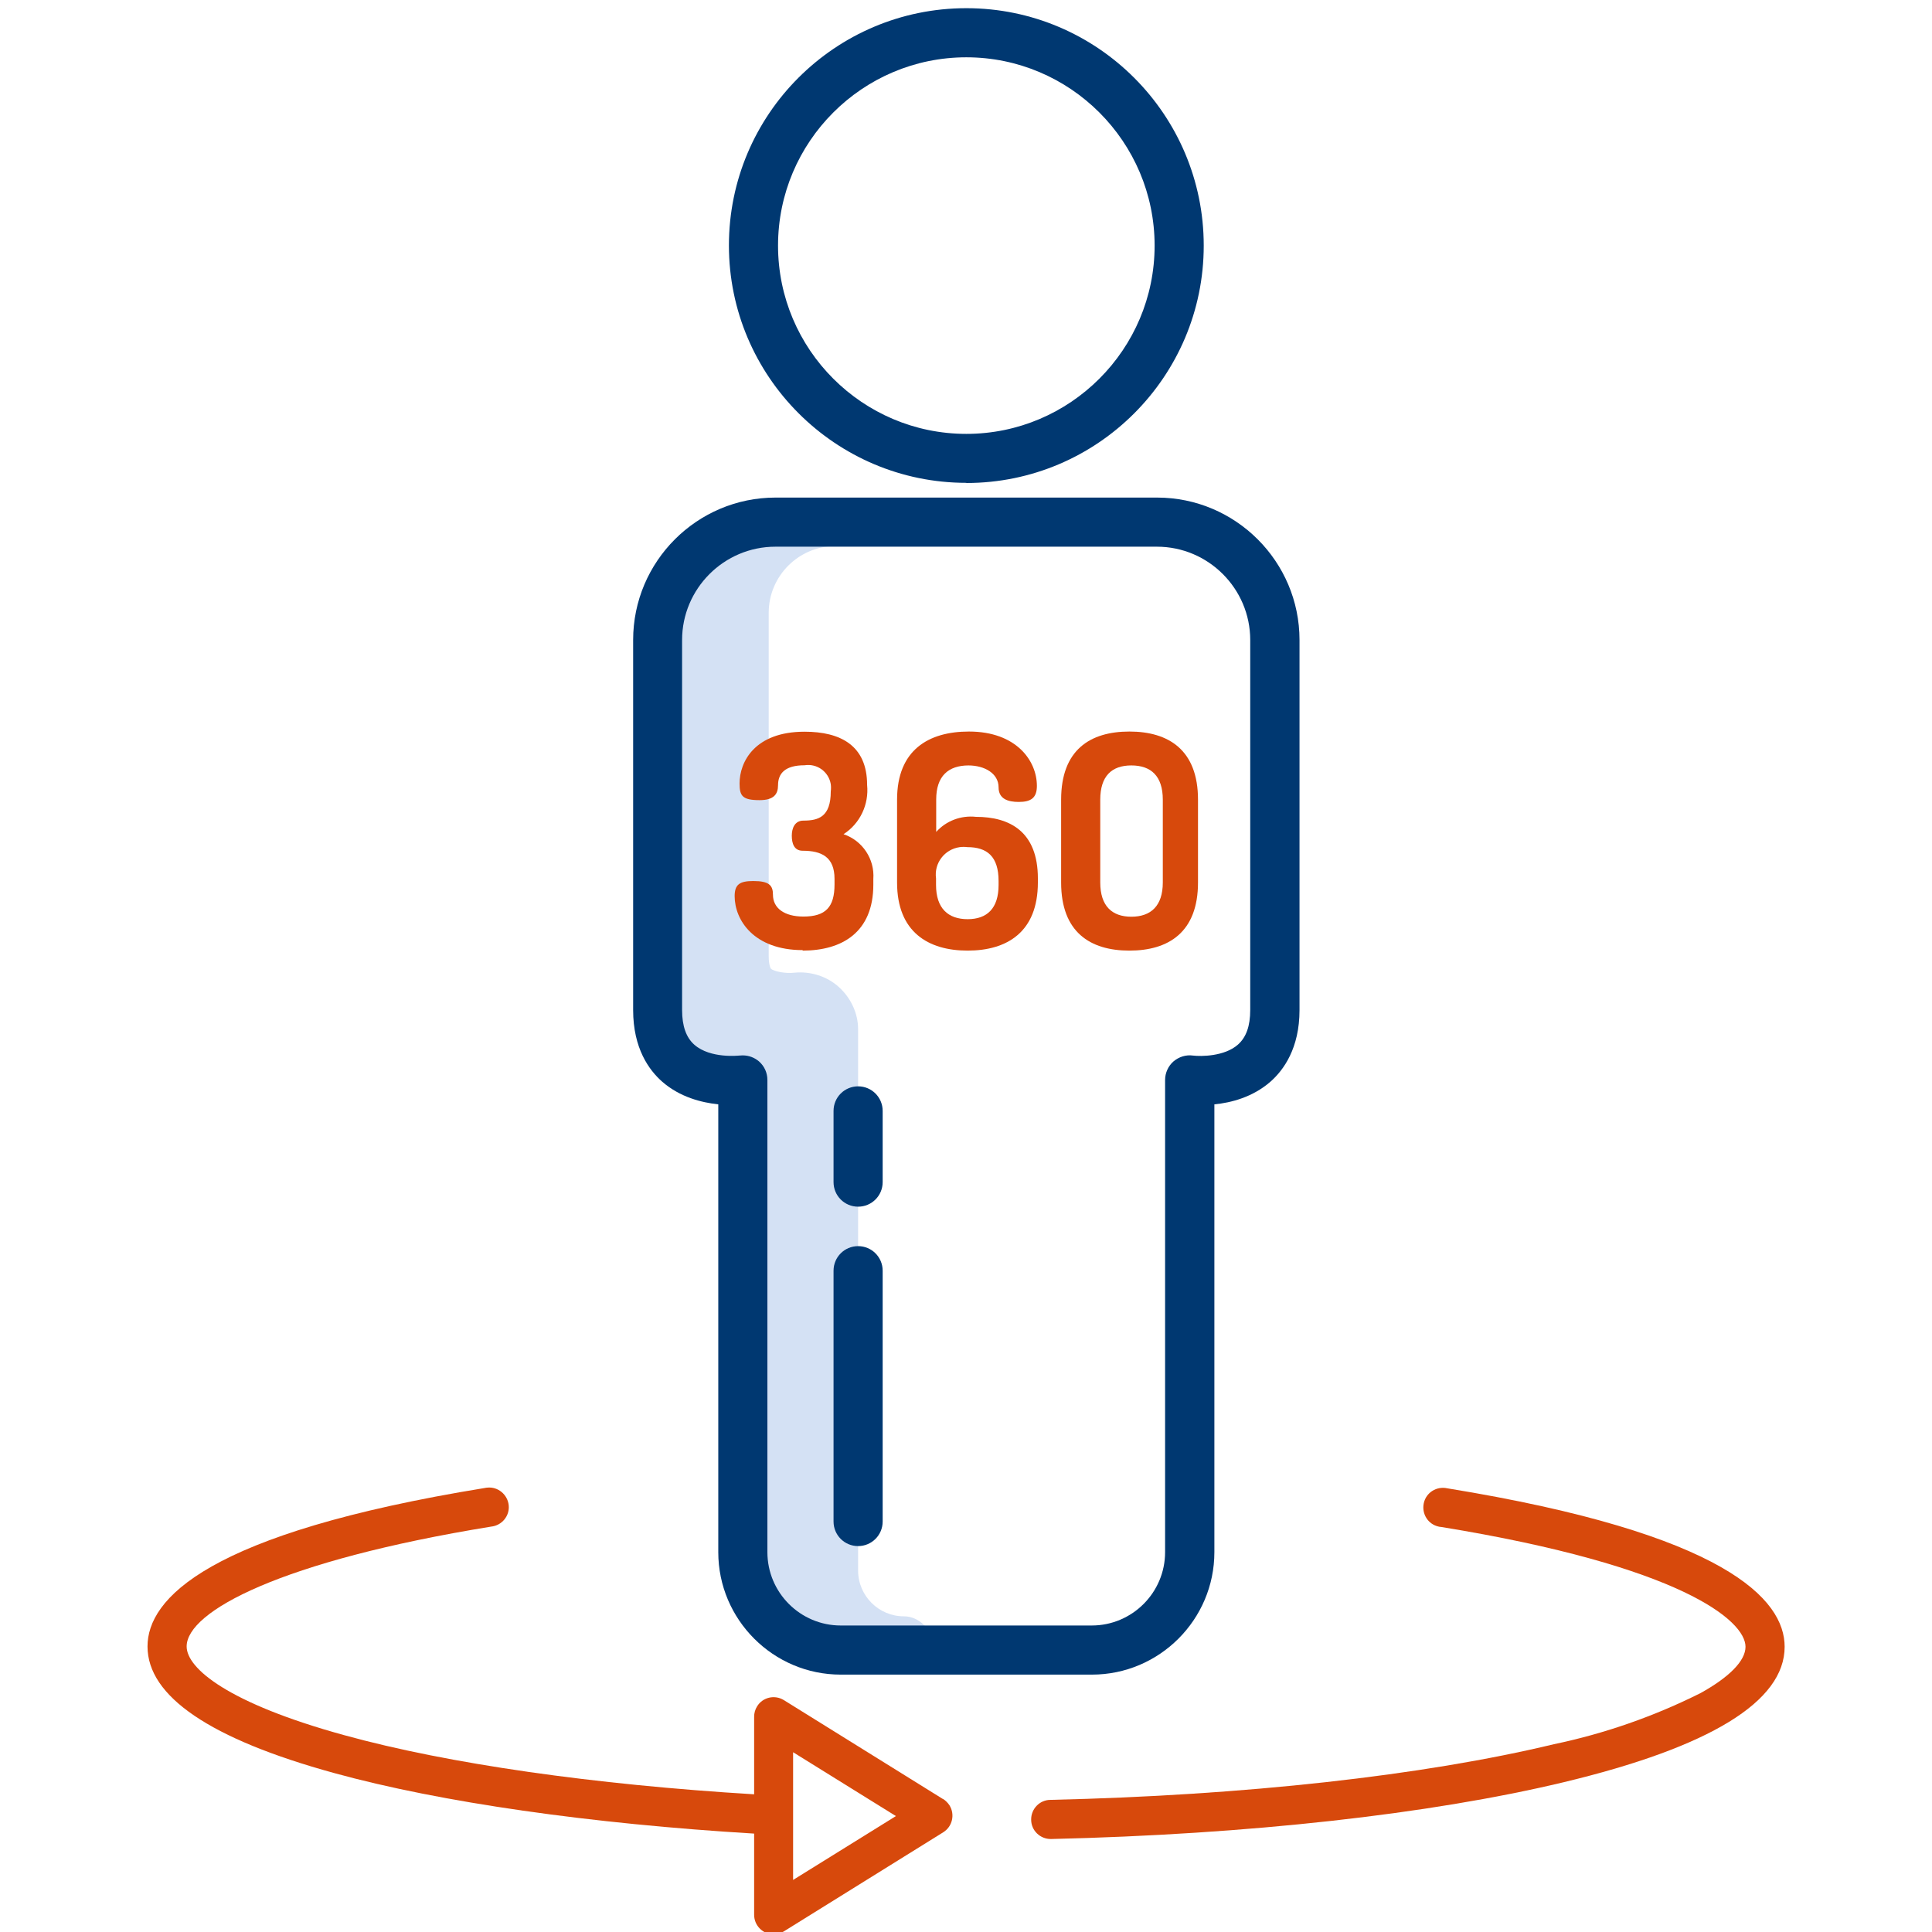 <?xml version="1.0" encoding="UTF-8"?>
<svg xmlns="http://www.w3.org/2000/svg" id="a" width="118" height="118" viewBox="0 0 118 118">
  <path d="M55.22,102c-5.38,0-9.76-.72-9.76-6.1v-29.92c-.98-.29-2.01-.77-2.94-1.58-1.15-1-2.52-2.86-2.52-6.03v-20.95c0-6.08,4.95-6.15,11.03-6.15h3.48s-1.56,2.08-3.48,2.08c-2.25,0-4.08,1.83-4.08,4.08v20.95c0,.55.11.76.14.79.19.17.91.3,1.42.24.98-.1,1.99.21,2.72.87.73.66,1.18,1.6,1.18,2.58v33.06c0,1.55,1.26,2.8,2.8,2.8,1.92,0,2.58,3.29,2.58,3.29h-2.58Z" style="fill:#d4e1f4;"></path>
  <path id="b" d="M88.39,90.9c-.65-.14-1.29.26-1.43.91s.26,1.29.91,1.43c.05.01.09.02.14.02,14.68,2.39,18.6,5.72,18.6,7.32,0,.85-.98,1.85-2.75,2.83-2.84,1.42-5.84,2.47-8.95,3.12-8,1.92-18.92,3.13-30.75,3.4-.66,0-1.19.55-1.18,1.21,0,.66.55,1.19,1.21,1.18h.03c12-.28,23.09-1.51,31.25-3.46,8.98-2.15,13.53-4.94,13.53-8.28,0-2.89-3.58-6.91-20.61-9.68Z" style="fill:#d7490c;"></path>
  <path id="c" d="M57.61,109.89l-9.73-6.05c-.56-.35-1.3-.18-1.64.38-.12.19-.18.41-.18.63v4.74c-9.76-.59-18.69-1.86-25.03-3.61-7.1-1.95-9.63-4.08-9.63-5.42,0-2.14,5.75-5.23,18.6-7.32.66-.07,1.14-.66,1.07-1.31s-.66-1.14-1.31-1.07c-.05,0-.09.01-.14.02-17.03,2.77-20.61,6.79-20.61,9.68,0,3.05,3.83,5.65,11.39,7.73,6.53,1.8,15.7,3.1,25.66,3.7v4.96c0,.66.54,1.2,1.2,1.19.22,0,.43-.06.62-.18l9.73-6.05c.56-.35.73-1.09.38-1.65-.1-.15-.23-.28-.38-.38h0ZM48.44,114.81v-7.79l6.28,3.9-6.28,3.9Z" style="fill:#d7490c;"></path>
  <path d="M66.68,102.28h-15.33c-4.12,0-7.48-3.36-7.48-7.48v-27.35c-1.03-.11-2.34-.44-3.42-1.38-.81-.71-1.78-2.04-1.78-4.38v-22.6c0-4.8,3.9-8.7,8.7-8.7h23.3c4.79,0,8.7,3.9,8.7,8.7v22.6c0,2.33-.97,3.67-1.78,4.38-1.08.94-2.39,1.28-3.42,1.38v27.35c0,4.12-3.36,7.48-7.48,7.48ZM45.37,64.46c.36,0,.71.13.99.37.33.29.51.7.51,1.13v28.84c0,2.47,2.01,4.48,4.48,4.48h15.33c2.47,0,4.48-2.01,4.48-4.48v-28.84c0-.43.19-.85.51-1.13.33-.28.76-.42,1.19-.36.48.06,1.93.06,2.75-.67.5-.44.75-1.13.75-2.11v-22.6c0-3.14-2.56-5.7-5.7-5.7h-23.3c-3.14,0-5.7,2.56-5.7,5.7v22.6c0,.98.25,1.68.75,2.12.98.86,2.72.66,2.74.66.07,0,.14-.01.2-.01Z" style="fill:#003871;"></path>
  <path d="M59.02,29.49c-7.99,0-14.5-6.5-14.5-14.5S51.02.5,59.02.5s14.5,6.5,14.5,14.5-6.5,14.5-14.5,14.5ZM59.02,3.5c-6.34,0-11.5,5.16-11.5,11.5s5.16,11.5,11.5,11.5,11.5-5.16,11.5-11.5-5.16-11.5-11.5-11.5Z" style="fill:#003871;"></path>
  <path id="d" d="M49.02,58.06c2.4,0,4.32-1.11,4.32-4.03v-.34c.09-1.22-.66-2.35-1.82-2.74,1.01-.65,1.56-1.82,1.44-3.01,0-2.41-1.63-3.25-3.82-3.25-3.07,0-3.97,1.87-3.97,3.16,0,.76.17,1.02,1.22,1.02.87,0,1.13-.36,1.13-.91,0-.73.44-1.22,1.62-1.22.76-.12,1.47.39,1.6,1.15.02.15.02.3,0,.45,0,1.56-.76,1.78-1.67,1.78-.53,0-.71.47-.71.92,0,.47.14.92.66.92,1.16,0,1.95.38,1.95,1.72v.34c0,1.38-.54,1.96-1.9,1.96-1.16,0-1.86-.51-1.86-1.33,0-.58-.24-.84-1.2-.84-.82,0-1.14.2-1.14.92,0,1.47,1.18,3.3,4.16,3.3h0Z" style="fill:#d7490c;"></path>
  <path id="e" d="M59.14,46.75c1,0,1.85.49,1.85,1.34,0,.71.58.89,1.23.89.74,0,1.11-.24,1.11-.98,0-1.53-1.25-3.32-4.15-3.32-2.47,0-4.39,1.13-4.39,4.16v5.06c0,3.03,1.91,4.16,4.31,4.16s4.29-1.13,4.29-4.16v-.25c0-2.87-1.73-3.76-3.78-3.76-.91-.1-1.82.24-2.43.92v-1.98c0-1.43.74-2.08,1.98-2.08ZM59.08,51.74c1.2,0,1.91.56,1.91,2.07v.24c0,1.44-.71,2.09-1.89,2.09s-1.93-.65-1.93-2.09v-.4c-.13-.93.52-1.78,1.45-1.91.15-.02.31-.02.46,0h0Z" style="fill:#d7490c;"></path>
  <path id="f" d="M68.98,58.06c2.4,0,4.19-1.13,4.19-4.16v-5.06c0-3.03-1.79-4.16-4.19-4.16s-4.17,1.12-4.17,4.16v5.06c0,3.03,1.77,4.16,4.17,4.16ZM67.2,48.84c0-1.44.7-2.09,1.9-2.09s1.92.65,1.92,2.09v5.06c0,1.44-.74,2.09-1.92,2.09s-1.9-.65-1.9-2.09v-5.06Z" style="fill:#d7490c;"></path>
  <path d="M52.41,94.43c-.83,0-1.5-.67-1.5-1.5v-15.32c0-.83.67-1.5,1.5-1.5s1.5.67,1.5,1.5v15.32c0,.83-.67,1.5-1.5,1.5Z" style="fill:#003871;"></path>
  <path d="M52.41,73.7c-.83,0-1.5-.67-1.5-1.5v-4.35c0-.83.67-1.5,1.5-1.5s1.5.67,1.5,1.5v4.35c0,.83-.67,1.5-1.5,1.5Z" style="fill:#003871;"></path>
</svg>

